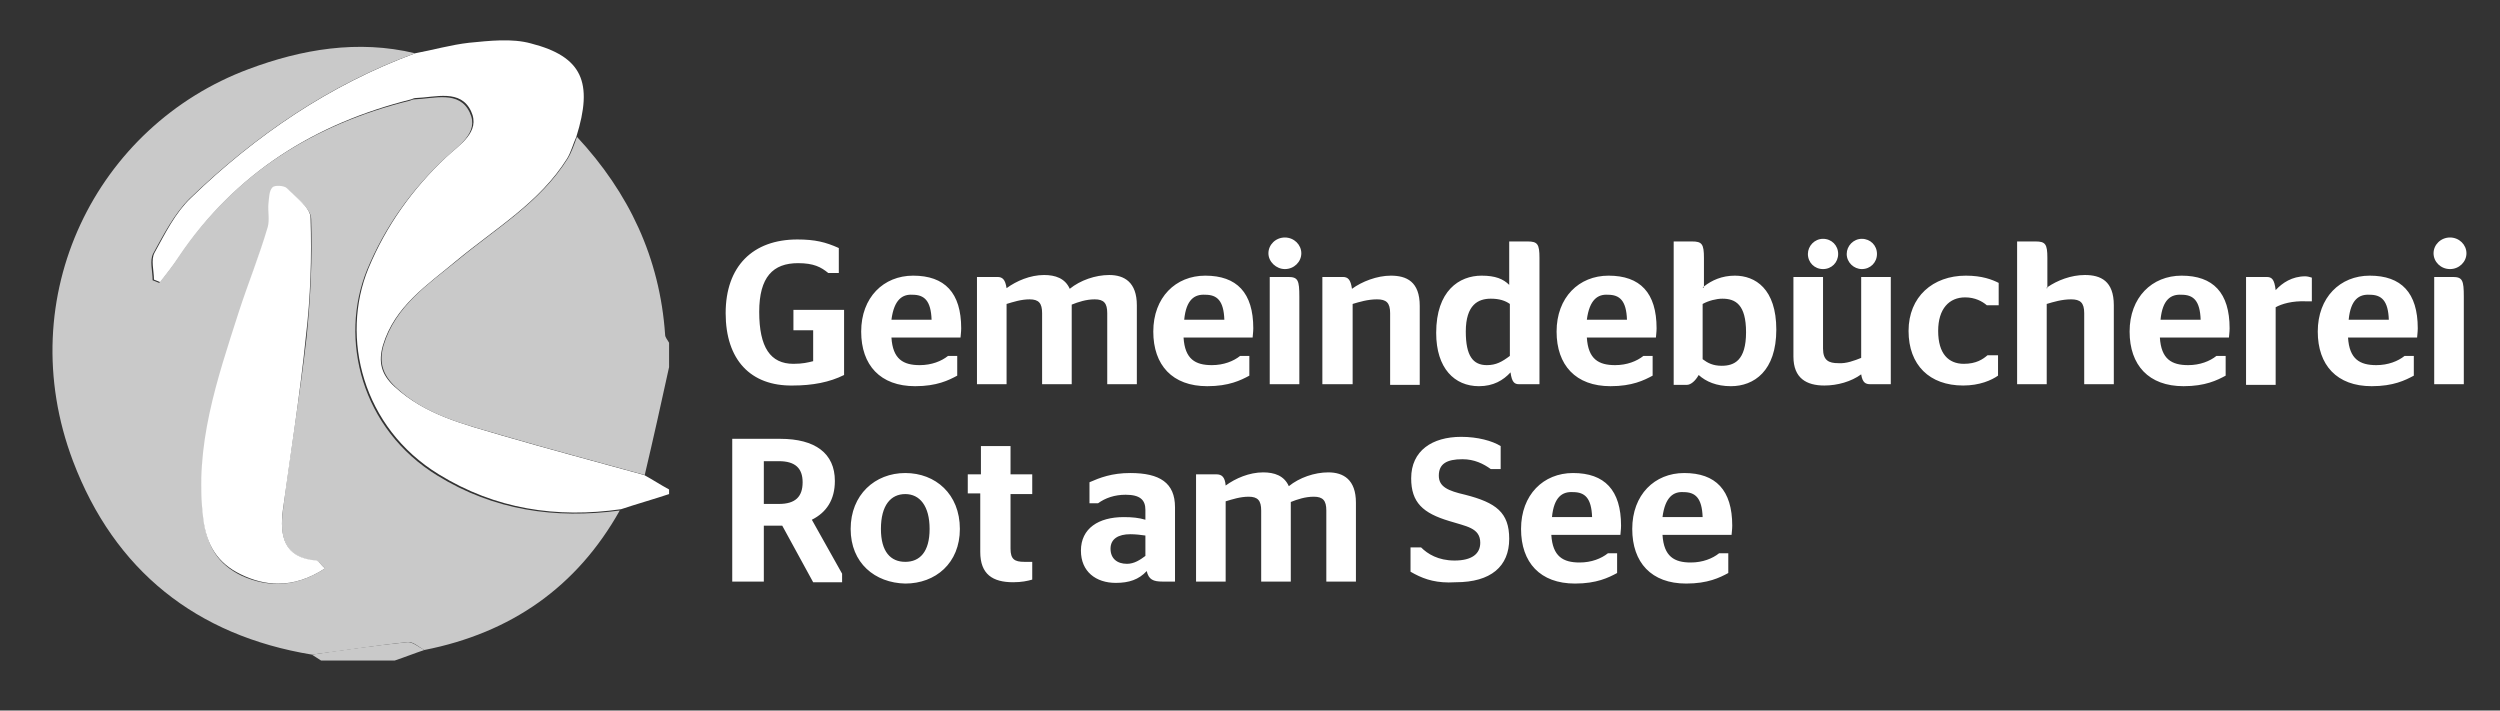 <?xml version="1.0" encoding="UTF-8"?>
<svg width="380px" height="108px" viewBox="0 0 380 108" xmlns="http://www.w3.org/2000/svg" xmlns:xlink="http://www.w3.org/1999/xlink" version="1.1">
 <rect x="0" y="0" width="380" height="108" fill="#333333" stroke="none"/>
 <!-- Generated by Pixelmator Pro 2.1.2 -->
 <path id="Pfad" d="M63.1 8.1 C65.8 7.6 68.6 6.8 71.3 6.5 74.4 6.2 77.8 5.8 80.7 6.6 88.5 8.6 90.2 12.5 87.6 20.8 87.1 21.9 86.8 23.1 86.2 24.1 82 30.8 75.3 34.7 69.4 39.6 65 43.3 60 46.5 58.2 52.5 57.5 55 57.9 56.9 60 58.8 64.7 63.1 70.6 64.5 76.3 66.2 83.5 68.3 90.7 70.2 97.9 72.2 99.2 72.9 100.4 73.7 101.7 74.4 L101.7 75.1 C99.3 75.9 96.8 76.6 94.4 77.4 84.6 78.8 75.3 77.4 66.7 72.1 55.1 65 51.7 51.3 56 40.8 58.7 34.3 62.7 28.7 67.8 23.9 69.8 22 73.1 20.1 71.6 16.9 70 13.5 66.2 14.8 63.2 14.9 63 14.9 62.7 15 62.5 15.1 47.8 18.8 35.8 26.3 27.3 39 26.4 40.3 25.4 41.6 24.4 42.9 24.1 42.8 23.7 42.6 23.4 42.5 23.4 41.1 22.9 39.5 23.5 38.4 25.1 35.5 26.6 32.4 29 30.1 38.8 20.6 50.1 12.9 63.1 8.1 Z" fill="#ffffff" fill-opacity="1" stroke="none"/>
 <path id="Pfad-1" d="M98 72.2 C90.8 70.2 83.6 68.3 76.4 66.2 70.7 64.5 64.7 63.2 60.1 58.8 58.1 56.9 57.6 55 58.3 52.5 60.1 46.5 65.1 43.2 69.5 39.6 75.4 34.7 82.1 30.8 86.3 24.1 86.9 23.1 87.3 21.9 87.7 20.8 95.6 29.3 100.3 39.2 101.1 50.9 101.1 51.3 101.5 51.7 101.7 52.1 L101.7 55.8 C100.5 61.3 99.3 66.7 98 72.2 Z M64.5 98.8 C63 99.3 61.5 99.9 60 100.4 56.3 100.4 52.6 100.4 48.8 100.4 48.3 100.1 47.9 99.8 47.4 99.5 52.2 98.8 57.1 98.1 62 97.6 62.8 97.6 63.7 98.4 64.5 98.8 Z" fill="#c9c9c9" fill-opacity="1" stroke="none"/>
 <path id="Pfad-2" d="M64.5 98.8 C63.7 98.4 62.8 97.5 62 97.6 57.1 98.1 52.3 98.9 47.4 99.5 29.8 96.6 17.4 86.7 11.1 70.1 1.6 45 14.7 19.1 37.8 10.5 45.8 7.5 54.4 6 63.1 8.1 50 12.9 38.8 20.6 28.8 30.2 26.5 32.5 24.9 35.6 23.3 38.5 22.7 39.6 23.2 41.2 23.2 42.6 23.5 42.7 23.9 42.9 24.2 43 25.2 41.7 26.2 40.5 27.1 39.1 35.6 26.4 47.7 18.9 62.3 15.3 62.5 15.2 62.8 15.1 63 15.1 66 15 69.8 13.7 71.4 17.1 72.9 20.2 69.6 22.2 67.6 24.1 62.5 28.9 58.5 34.5 55.8 41 51.5 51.5 54.9 65.2 66.5 72.3 75.1 77.6 84.4 78.9 94.2 77.6 87.7 89.2 77.7 96.2 64.5 98.8 Z M49.4 86.4 C48.8 85.9 48.5 85.3 48.1 85.3 43.1 84.8 42.5 81.5 43 77.6 44.1 68.8 45.6 60.1 46.6 51.3 47.2 45.3 47.5 39.3 47.3 33.3 47.3 31.7 45.1 30.2 43.7 28.8 43.3 28.4 41.8 28.3 41.5 28.7 41 29.3 41 30.4 40.9 31.2 40.8 32.4 41.2 33.7 40.8 34.7 39.4 39 37.8 43.2 36.4 47.6 33.1 57.8 29.6 68 31 79.1 31.5 83.1 33.2 85.8 36.7 87.5 40.9 89.4 45.1 89.2 49.4 86.4 Z" fill="#c9c9c9" fill-opacity="1" stroke="none"/>
 <path id="Pfad-3" d="M42.202 88.711 C40.343 88.698 38.482 88.219 36.601 87.301 33.101 85.601 31.4 82.9 30.9 78.9 29.5 67.8 33 57.7 36.3 47.4 37.7 43.1 39.4 38.9 40.7 34.5 41 33.4 40.7 32.1 40.8 31 40.9 30.1 40.9 29 41.4 28.5 41.7 28.1 43.201 28.199 43.601 28.599 45.001 29.999 47.2 31.599 47.2 33.099 47.4 39.099 47.199 45.199 46.499 51.099 45.599 59.999 44.199 68.8 42.999 77.5 42.499 81.4 43.101 84.801 48.101 85.201 48.501 85.301 48.8 85.9 49.4 86.4 46.981 87.975 44.593 88.728 42.202 88.711 Z M137.601 88.701 C133.001 88.601 129.3 85.6 129.3 80.4 129.3 75.2 133.001 71.9 137.601 71.9 142.201 71.9 145.9 75.1 145.9 80.4 145.9 85.6 142.201 88.701 137.601 88.701 Z M239.4 88.701 C234.1 88.701 231.2 85.5 231.2 80.4 231.2 75.2 234.601 71.9 239.101 71.9 243.901 71.9 246.4 74.5 246.4 79.9 246.4 80.5 246.3 81.101 246.3 81.301 L235.8 81.301 C236 84.601 237.601 85.5 240.101 85.5 241.901 85.5 243.4 84.899 244.4 84.099 L245.8 84.099 245.8 87.099 C244.5 87.799 242.7 88.701 239.4 88.701 Z M256.3 88.701 C251 88.701 248.101 85.5 248.101 80.4 248.101 75.2 251.499 71.9 255.999 71.9 260.799 71.9 263.3 74.5 263.3 79.9 263.3 80.5 263.2 81.101 263.2 81.301 L252.7 81.301 C252.9 84.601 254.499 85.5 256.999 85.5 258.799 85.5 260.3 84.899 261.3 84.099 L262.7 84.099 262.7 87.099 C261.4 87.799 259.6 88.701 256.3 88.701 Z M169.601 88.599 C166.601 88.599 164.3 86.901 164.3 83.701 164.3 80.301 167 78.599 170.8 78.599 172.1 78.599 173.101 78.7 174.101 79 L174.101 77.5 C174.101 76 173.301 75.201 171.101 75.201 169.401 75.201 168 75.7 166.9 76.5 L165.601 76.5 165.601 73.301 C167.201 72.601 169 71.9 171.8 71.9 176.3 71.9 178.601 73.399 178.601 77.099 L178.601 88.4 176.7 88.4 C175.3 88.4 174.6 88.101 174.3 86.801 173.1 88.101 171.601 88.599 169.601 88.599 Z M220.191 88.533 C217.724 88.518 216.062 87.863 214.4 86.9 L214.4 83.201 215.999 83.201 C216.999 84.201 218.601 85.201 221.101 85.201 223.701 85.201 224.999 84.2 224.999 82.5 224.999 80.2 222.8 80.001 220.3 79.201 216.3 78.001 214.499 76.401 214.499 72.701 214.499 68.501 217.701 66.4 222.101 66.4 224.601 66.4 226.801 67.001 228.101 67.801 L228.101 71.301 226.601 71.301 C225.501 70.501 224.1 69.801 222.3 69.801 219.9 69.801 218.7 70.501 218.7 72.301 218.7 74.001 220.1 74.601 222.7 75.201 227.4 76.401 229.4 77.9 229.4 81.9 229.4 86.1 226.6 88.5 221.3 88.5 220.912 88.525 220.543 88.535 220.191 88.533 Z M123.601 88.5 L118.9 79.9 116.101 79.9 116.101 88.4 111.3 88.4 111.3 66.701 118.601 66.701 C123.901 66.701 126.9 68.899 126.9 73.099 126.9 75.999 125.6 77.9 123.4 79 L127.999 87.201 127.999 88.5 123.601 88.5 Z M153.999 88.5 C150.899 88.5 148.999 87.3 148.999 83.9 L148.999 75 147.101 75 147.101 72.099 147.2 72.099 149.101 72.099 149.101 67.801 153.601 67.801 153.601 72.099 156.9 72.099 156.9 75.099 153.601 75.099 153.601 83.4 C153.601 85 154.2 85.4 155.7 85.4 L156.9 85.4 156.9 88.099 C156.2 88.299 155.299 88.5 153.999 88.5 Z M181.8 88.4 L181.8 72.099 184.9 72.099 C185.7 72.099 186.2 72.501 186.3 73.801 187.8 72.701 189.899 71.801 191.999 71.801 193.699 71.801 195.2 72.3 195.9 73.9 197.5 72.6 199.8 71.801 201.9 71.801 204.2 71.801 206.101 72.9 206.101 76.4 L206.101 88.4 201.601 88.4 201.601 77.599 C201.601 76.099 201.1 75.5 199.7 75.5 198.4 75.5 197.2 75.901 196.2 76.301 L196.2 88.4 191.7 88.4 191.7 77.599 C191.7 76.099 191.2 75.5 189.8 75.5 188.5 75.5 187.3 75.901 186.3 76.201 L186.3 88.4 181.8 88.4 Z M171.3 85.701 C172.4 85.701 173.301 85.1 174.101 84.5 L174.101 81.4 C173.401 81.3 172.6 81.201 171.8 81.201 170 81.201 168.8 81.9 168.8 83.4 168.8 84.9 169.8 85.701 171.3 85.701 Z M137.601 85.4 C139.801 85.4 141.3 83.9 141.3 80.4 141.3 76.9 139.801 75.099 137.601 75.099 135.401 75.099 133.9 76.8 133.9 80.4 133.9 83.9 135.401 85.4 137.601 85.4 Z M235.9 78.599 L241.999 78.599 C241.899 75.699 240.901 74.801 239.101 74.801 237.501 74.701 236.2 75.499 235.9 78.599 Z M252.7 78.599 L258.8 78.599 C258.7 75.699 257.7 74.801 255.9 74.801 254.4 74.701 253.1 75.499 252.7 78.599 Z M116.101 76.599 L118.4 76.599 C120.9 76.599 121.999 75.501 121.999 73.301 121.999 71.201 120.9 70.099 118.4 70.099 L116.101 70.099 116.101 76.599 Z M139.101 58.701 C133.801 58.701 130.9 55.5 130.9 50.4 130.9 45.2 134.3 41.9 138.8 41.9 143.6 41.9 146.101 44.5 146.101 49.9 146.101 50.5 145.999 51.101 145.999 51.301 L135.499 51.301 C135.699 54.601 137.3 55.5 139.8 55.5 141.6 55.5 143.101 54.899 144.101 54.099 L145.499 54.099 145.499 57.099 C144.199 57.799 142.401 58.701 139.101 58.701 Z M183.499 58.701 C178.199 58.701 175.3 55.5 175.3 50.4 175.3 45.2 178.7 41.9 183.2 41.9 188 41.9 190.499 44.5 190.499 49.9 190.499 50.5 190.4 51.101 190.4 51.301 L179.9 51.301 C180.1 54.601 181.7 55.5 184.2 55.5 186 55.5 187.499 54.899 188.499 54.099 L189.9 54.099 189.9 57.099 C188.6 57.799 186.799 58.701 183.499 58.701 Z M224.8 58.701 C221.1 58.701 218.3 55.999 218.3 50.599 218.3 44.199 221.8 41.9 225.2 41.9 227.3 41.9 228.5 42.401 229.4 43.301 L229.4 36.701 232.2 36.701 C233.7 36.701 233.999 37.101 233.999 39.201 L233.999 58.4 230.9 58.4 C230.2 58.4 229.801 58.099 229.601 56.599 228.501 57.799 227 58.701 224.8 58.701 Z M244.8 58.701 C239.5 58.701 236.601 55.5 236.601 50.4 236.601 45.2 239.999 41.9 244.499 41.9 249.299 41.9 251.8 44.5 251.8 49.9 251.8 50.5 251.7 51.101 251.7 51.301 L241.2 51.301 C241.4 54.601 242.999 55.5 245.499 55.5 247.299 55.5 248.8 54.899 249.8 54.099 L251.2 54.099 251.2 57.099 C249.9 57.799 248.1 58.701 244.8 58.701 Z M263.101 58.701 C260.901 58.701 259.3 58 258.2 57 257.7 57.9 257 58.5 256.4 58.5 L254.4 58.5 254.4 36.701 257.2 36.701 C258.7 36.701 258.999 37.101 258.999 39.201 L258.999 43.541 C258.932 43.594 258.865 43.647 258.8 43.701 L258.999 43.701 258.999 43.541 C260.176 42.617 261.714 41.9 263.7 41.9 266.8 41.9 269.999 43.899 269.999 50.099 269.999 56.399 266.601 58.701 263.101 58.701 Z M331.9 58.701 C326.6 58.701 323.7 55.5 323.7 50.4 323.7 45.2 327.101 41.9 331.601 41.9 336.401 41.9 338.9 44.5 338.9 49.9 338.9 50.5 338.8 51.101 338.8 51.301 L328.3 51.301 C328.5 54.601 330.101 55.5 332.601 55.5 334.401 55.5 335.9 54.899 336.9 54.099 L338.3 54.099 338.3 57.099 C337 57.799 335.2 58.701 331.9 58.701 Z M360.499 58.701 C355.199 58.701 352.3 55.5 352.3 50.4 352.3 45.2 355.7 41.9 360.2 41.9 365 41.9 367.499 44.5 367.499 49.9 367.499 50.5 367.4 51.101 367.4 51.301 L356.9 51.301 C357.1 54.601 358.7 55.5 361.2 55.5 363 55.5 364.499 54.899 365.499 54.099 L366.9 54.099 366.9 57.099 C365.6 57.799 363.799 58.701 360.499 58.701 Z M120.499 58.599 C114.099 58.699 110.3 54.699 110.3 47.599 110.3 40.499 114.4 36.4 121.2 36.4 123.9 36.4 125.499 36.801 127.499 37.701 L127.499 41.5 125.9 41.5 C124.8 40.6 123.7 40 121.3 40 117.5 40 115.4 42.1 115.4 47.4 115.4 52.8 117.101 55.301 120.601 55.301 122.001 55.301 122.801 55.1 123.601 54.9 L123.601 50.201 120.601 50.201 120.601 47.099 128.3 47.099 128.3 57 C126.1 58.1 123.499 58.599 120.499 58.599 Z M277.3 58.599 C274.6 58.599 272.601 57.501 272.601 54.201 L272.601 42.099 277.101 42.099 277.101 53 C277.101 54.8 278 55.201 279.4 55.201 280.6 55.301 281.9 54.8 282.9 54.4 L282.9 42.099 287.4 42.099 287.4 58.4 284.3 58.4 C283.6 58.4 283.1 58.2 282.9 56.9 281.4 58 279.3 58.599 277.3 58.599 Z M298.4 58.599 C293.3 58.599 290.101 55.501 290.101 50.301 290.101 45.101 293.8 41.9 298.8 41.9 301.3 41.9 302.8 42.5 303.8 43 L303.8 46.4 301.999 46.4 C301.299 45.8 300.2 45.201 298.7 45.201 296.3 45.201 294.601 46.901 294.601 50.301 294.601 53.801 296.199 55.301 298.499 55.301 300.399 55.301 301.401 54.6 302.101 54 L303.7 54 303.7 57.099 C302.7 57.799 300.9 58.599 298.4 58.599 Z M211.3 58.5 L211.3 47.599 C211.3 45.999 210.7 45.5 209.3 45.5 207.9 45.5 206.601 45.901 205.601 46.201 L205.601 58.4 200.999 58.4 200.999 42.099 204.101 42.099 C204.901 42.099 205.299 42.5 205.499 43.9 206.999 42.8 209.3 41.9 211.4 41.9 213.8 41.9 215.8 42.8 215.8 46.5 L215.8 58.5 211.3 58.5 Z M341.4 58.5 L341.4 42.099 344.499 42.099 C345.299 42.099 345.7 42.399 345.9 44.099 346.9 42.999 348.4 42 350.4 42 350.7 42 351.1 42.101 351.4 42.201 L351.4 45.801 350.601 45.801 C348.401 45.701 346.8 46.201 345.9 46.701 L345.9 58.5 341.4 58.5 Z M148.499 58.4 L148.499 42.099 151.601 42.099 C152.401 42.099 152.799 42.501 152.999 43.801 154.499 42.701 156.6 41.801 158.7 41.801 160.4 41.801 161.901 42.3 162.601 43.9 164.201 42.6 166.501 41.801 168.601 41.801 170.901 41.801 172.8 42.9 172.8 46.4 L172.8 58.4 168.3 58.4 168.3 47.599 C168.3 46.099 167.8 45.5 166.4 45.5 165.1 45.5 163.9 45.901 162.9 46.301 L162.9 58.4 158.4 58.4 158.4 47.599 C158.4 46.099 157.899 45.5 156.499 45.5 155.199 45.5 153.999 45.901 152.999 46.201 L152.999 58.4 148.499 58.4 Z M192.999 58.4 L192.999 42.099 195.8 42.099 C197.3 42.099 197.499 42.599 197.499 45.099 L197.499 58.4 192.999 58.4 Z M306.601 58.4 L306.601 36.701 309.4 36.701 C310.9 36.701 311.2 37.101 311.2 39.201 L311.2 43.658 C311.133 43.705 311.064 43.753 310.999 43.801 L311.2 43.801 311.2 43.658 C312.692 42.623 314.795 41.801 316.9 41.801 319.3 41.801 321.3 42.7 321.3 46.4 L321.3 58.4 316.8 58.4 316.8 47.599 C316.8 45.999 316.2 45.5 314.8 45.5 313.4 45.5 312.101 45.901 311.101 46.201 L311.101 58.4 306.601 58.4 Z M369.999 58.4 L369.999 42.099 372.8 42.099 C374.3 42.099 374.499 42.599 374.499 45.099 L374.499 58.4 369.999 58.4 Z M261.7 55.599 C263.6 55.599 265.4 54.8 265.4 50.5 265.4 46.3 263.8 45.4 261.8 45.4 260.9 45.4 259.7 45.701 258.8 46.201 L258.8 54.599 C259.6 55.199 260.4 55.599 261.7 55.599 Z M225.999 55.5 C227.399 55.5 228.299 54.999 229.499 54.099 L229.499 46.201 C228.799 45.701 227.901 45.4 226.601 45.4 224.701 45.4 222.8 46.3 222.8 50.4 222.8 54.1 223.899 55.5 225.999 55.5 Z M135.499 48.599 L141.601 48.599 C141.501 45.699 140.5 44.801 138.7 44.801 137.2 44.701 135.899 45.499 135.499 48.599 Z M179.999 48.599 L186.101 48.599 C186.001 45.699 185 44.801 183.2 44.801 181.6 44.701 180.299 45.499 179.999 48.599 Z M241.2 48.599 L247.3 48.599 C247.2 45.699 246.2 44.801 244.4 44.801 242.9 44.701 241.6 45.499 241.2 48.599 Z M328.4 48.599 L334.499 48.599 C334.399 45.699 333.401 44.801 331.601 44.801 330.001 44.701 328.7 45.499 328.4 48.599 Z M356.999 48.599 L363.101 48.599 C363.001 45.699 362 44.801 360.2 44.801 358.6 44.701 357.299 45.499 356.999 48.599 Z M195.3 40.9 C194 40.9 192.8 39.8 192.8 38.5 192.8 37.2 193.9 36.099 195.3 36.099 196.7 36.099 197.8 37.2 197.8 38.5 197.8 39.8 196.7 40.9 195.3 40.9 Z M277.101 40.9 C275.801 40.9 274.8 39.899 274.8 38.599 274.8 37.399 275.801 36.301 277.101 36.301 278.401 36.301 279.4 37.299 279.4 38.599 279.4 39.899 278.401 40.9 277.101 40.9 Z M282.999 40.9 C281.799 40.9 280.7 39.899 280.7 38.599 280.7 37.399 281.699 36.301 282.999 36.301 284.299 36.301 285.3 37.299 285.3 38.599 285.3 39.899 284.299 40.9 282.999 40.9 Z M372.4 40.9 C371 40.9 369.9 39.8 369.9 38.5 369.9 37.2 371 36.099 372.4 36.099 373.8 36.099 374.9 37.2 374.9 38.5 374.9 39.8 373.8 40.9 372.4 40.9 Z" fill="#ffffff" fill-opacity="1" stroke="none"/>
</svg>
